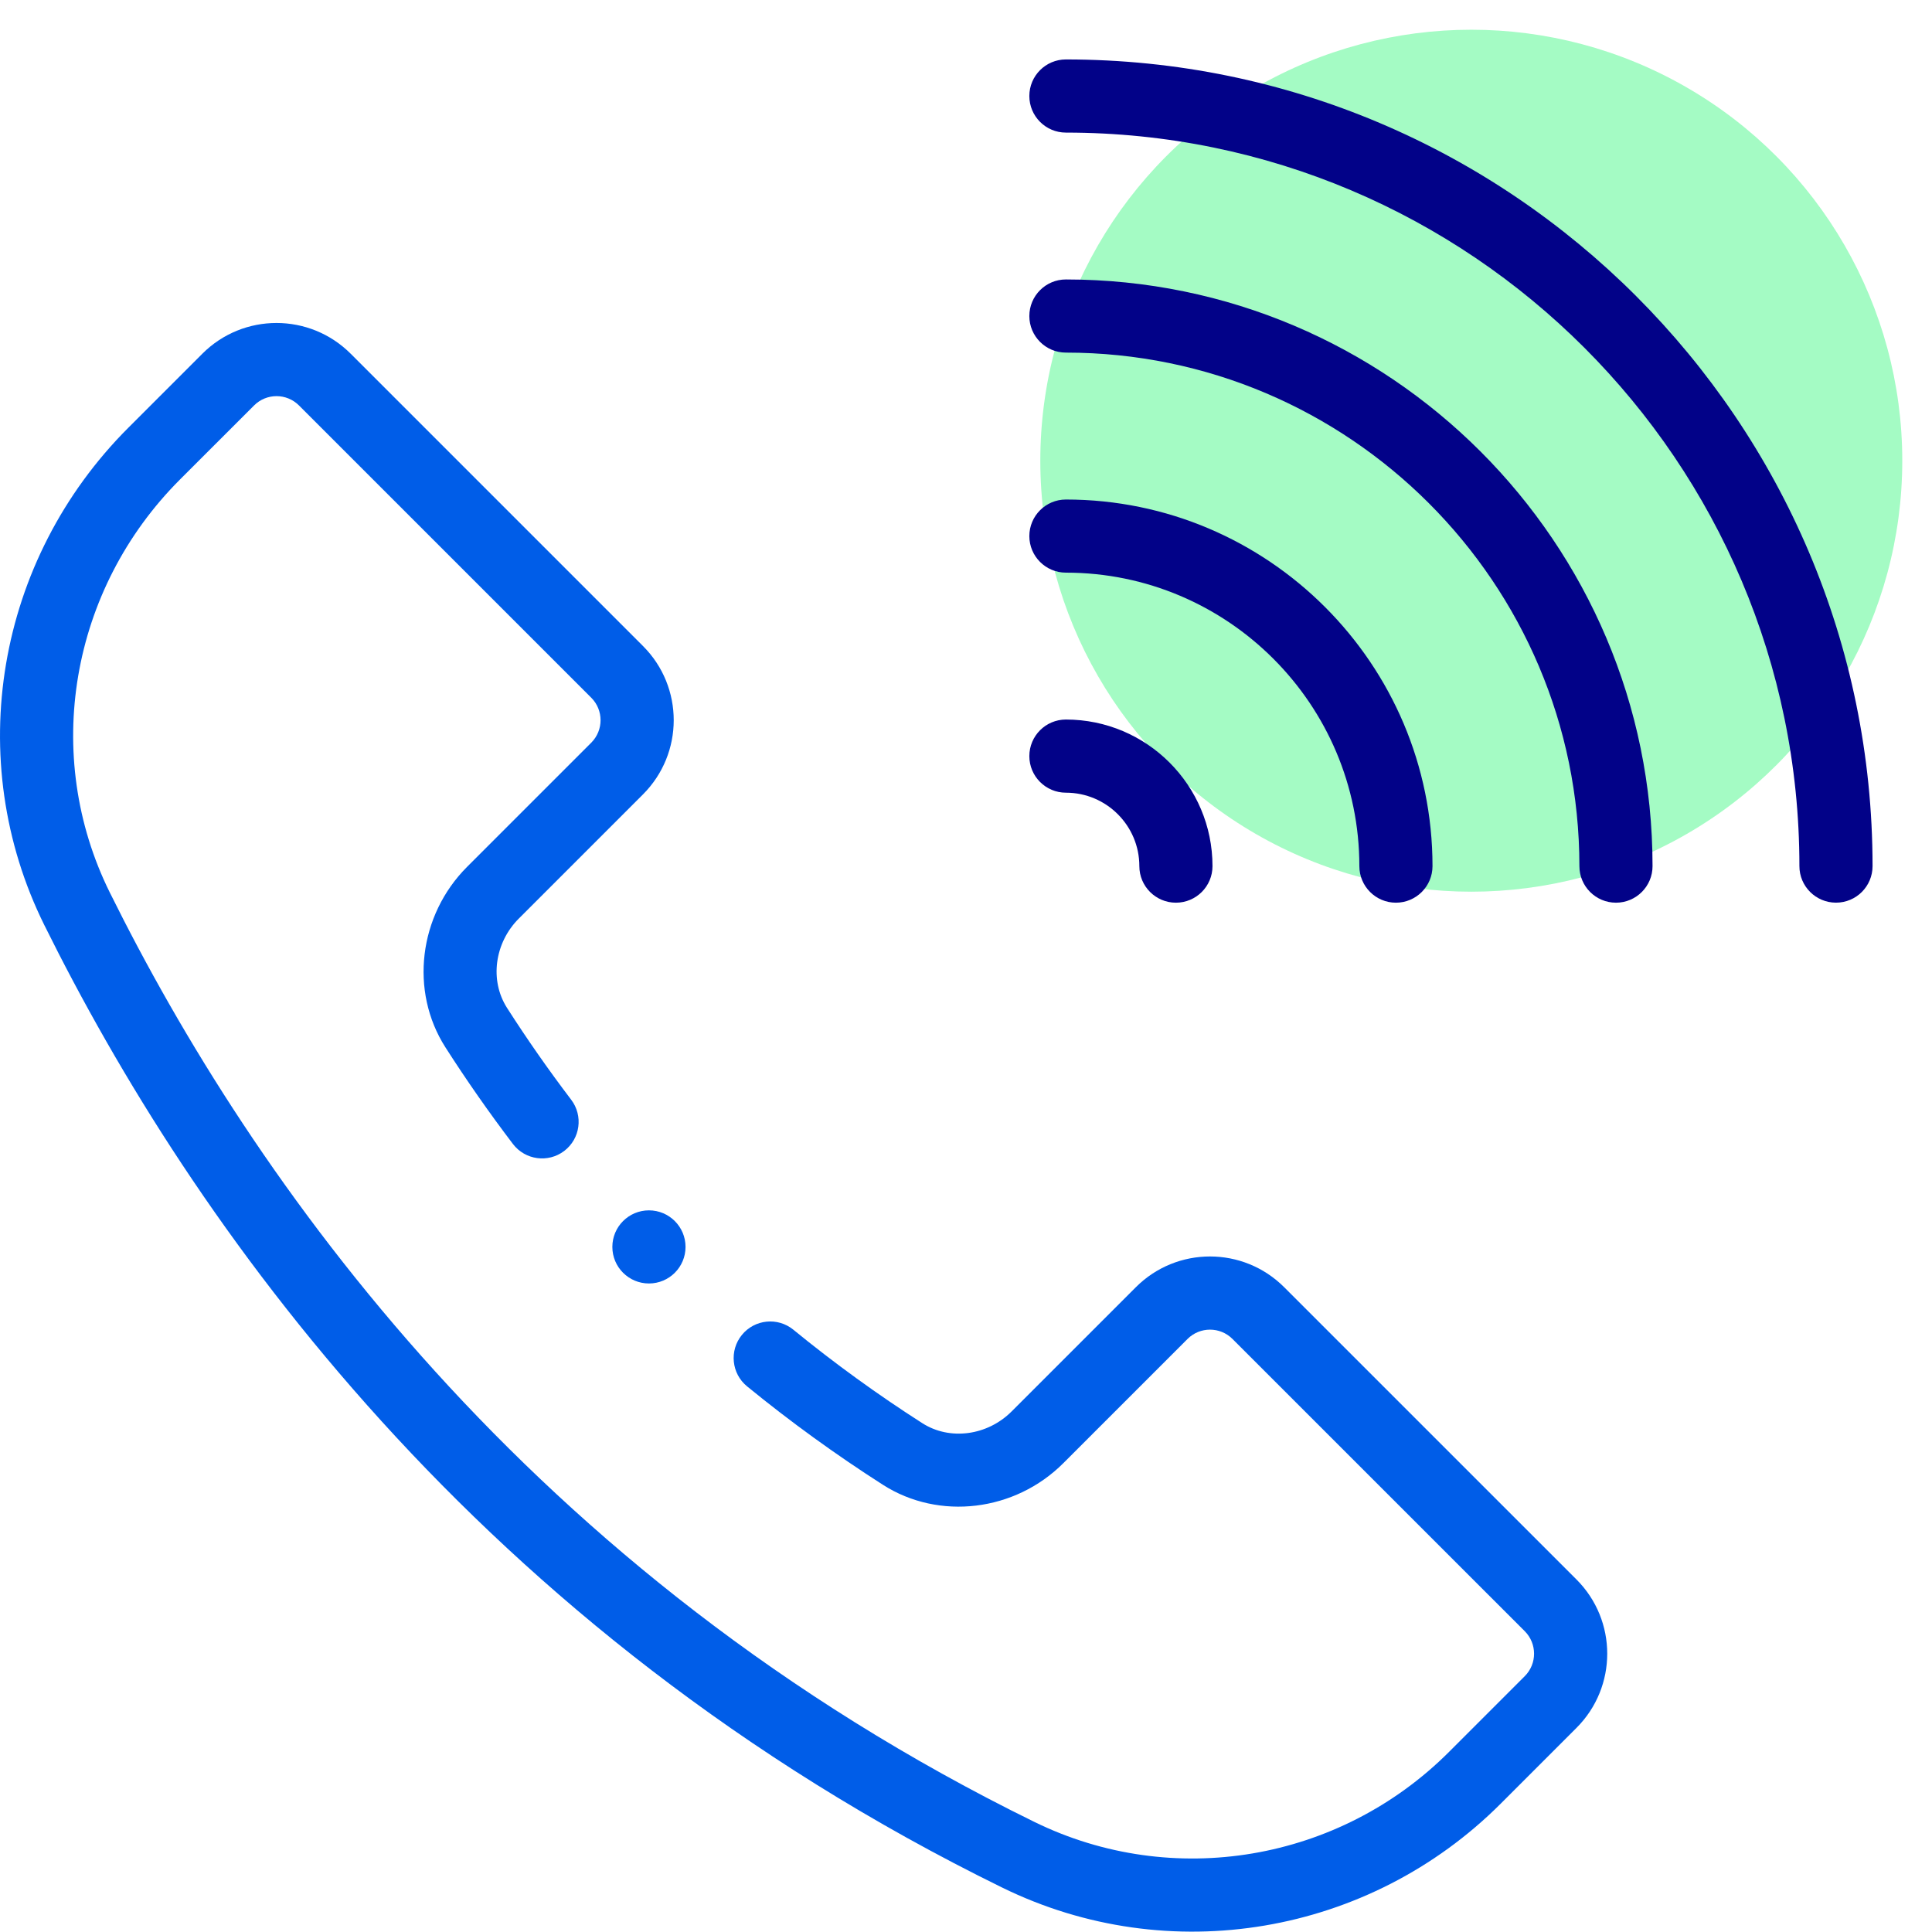 <svg width="65" height="65" viewBox="0 0 65 65" fill="none" xmlns="http://www.w3.org/2000/svg">
<circle cx="49.5" cy="15.5" r="14.5" fill="#A4FBC4"/>
<path d="M35.861 2C35.182 2 34.631 2.551 34.631 3.23C34.631 3.91 35.182 4.461 35.861 4.461C49.469 4.461 60.539 15.532 60.539 29.139C60.539 29.819 61.091 30.369 61.77 30.369C62.45 30.369 63 29.819 63 29.139C63 14.175 50.826 2 35.861 2Z" fill="#020288"/>
<path d="M54.368 30.37C55.047 30.37 55.598 29.819 55.598 29.14C55.598 18.256 46.744 9.402 35.861 9.402C35.182 9.402 34.631 9.953 34.631 10.633C34.631 11.312 35.182 11.863 35.861 11.863C45.387 11.863 53.137 19.613 53.137 29.14C53.137 29.819 53.688 30.37 54.368 30.37Z" fill="#020288"/>
<path d="M45.734 29.139C45.734 29.819 46.285 30.37 46.964 30.37C47.644 30.37 48.195 29.819 48.195 29.139C48.195 22.339 42.662 16.806 35.861 16.806C35.182 16.806 34.631 17.357 34.631 18.036C34.631 18.715 35.182 19.266 35.861 19.266C41.305 19.266 45.734 23.695 45.734 29.139Z" fill="#020288"/>
<path d="M34.631 25.439C34.631 26.118 35.182 26.669 35.861 26.669C37.224 26.669 38.332 27.777 38.332 29.14C38.332 29.819 38.883 30.37 39.562 30.37C40.242 30.37 40.793 29.819 40.793 29.14C40.793 26.42 38.58 24.208 35.861 24.208C35.182 24.208 34.631 24.759 34.631 25.439Z" fill="#020288"/>
<path d="M23.064 41.951C23.064 42.631 22.513 43.181 21.833 43.181C21.153 43.181 20.602 42.631 20.602 41.951C20.602 41.272 21.153 40.721 21.833 40.721C22.513 40.721 23.064 41.272 23.064 41.951Z" fill="#005DE8"/>
<path d="M33.719 63.506C39.322 66.252 46.062 65.11 50.493 60.679L53.037 58.135C54.419 56.755 54.419 54.519 53.038 53.139L43.207 43.309C41.828 41.928 39.592 41.926 38.212 43.309L34.035 47.486C33.217 48.304 31.954 48.471 31.033 47.883C29.532 46.923 28.071 45.865 26.692 44.737C26.166 44.307 25.391 44.385 24.961 44.911C24.531 45.437 24.608 46.212 25.134 46.642C26.587 47.83 28.126 48.945 29.709 49.957C31.595 51.162 34.147 50.855 35.775 49.226L39.953 45.048C40.371 44.63 41.047 44.629 41.467 45.049L51.298 54.879C51.716 55.298 51.717 55.975 51.298 56.394L48.753 58.939C45.062 62.63 39.456 63.577 34.802 61.297C17.752 52.936 8.475 39.678 3.695 30.029C1.409 25.414 2.358 19.829 6.058 16.13L8.547 13.642C8.964 13.224 9.641 13.222 10.06 13.642L19.892 23.474C20.308 23.889 20.312 24.567 19.891 24.988L15.714 29.165C14.086 30.794 13.778 33.345 14.983 35.232C15.693 36.343 16.459 37.438 17.258 38.489C17.67 39.029 18.442 39.134 18.983 38.722C19.523 38.311 19.628 37.539 19.216 36.998C18.458 36.001 17.731 34.961 17.057 33.907C16.469 32.986 16.636 31.723 17.454 30.905L21.63 26.729C23.011 25.35 23.013 23.113 21.631 21.733L11.801 11.903C10.422 10.522 8.186 10.52 6.806 11.902L4.318 14.39C-0.129 18.836 -1.265 25.56 1.49 31.121C6.439 41.113 16.048 54.841 33.719 63.506Z" fill="#005DE8"/>
</svg>

